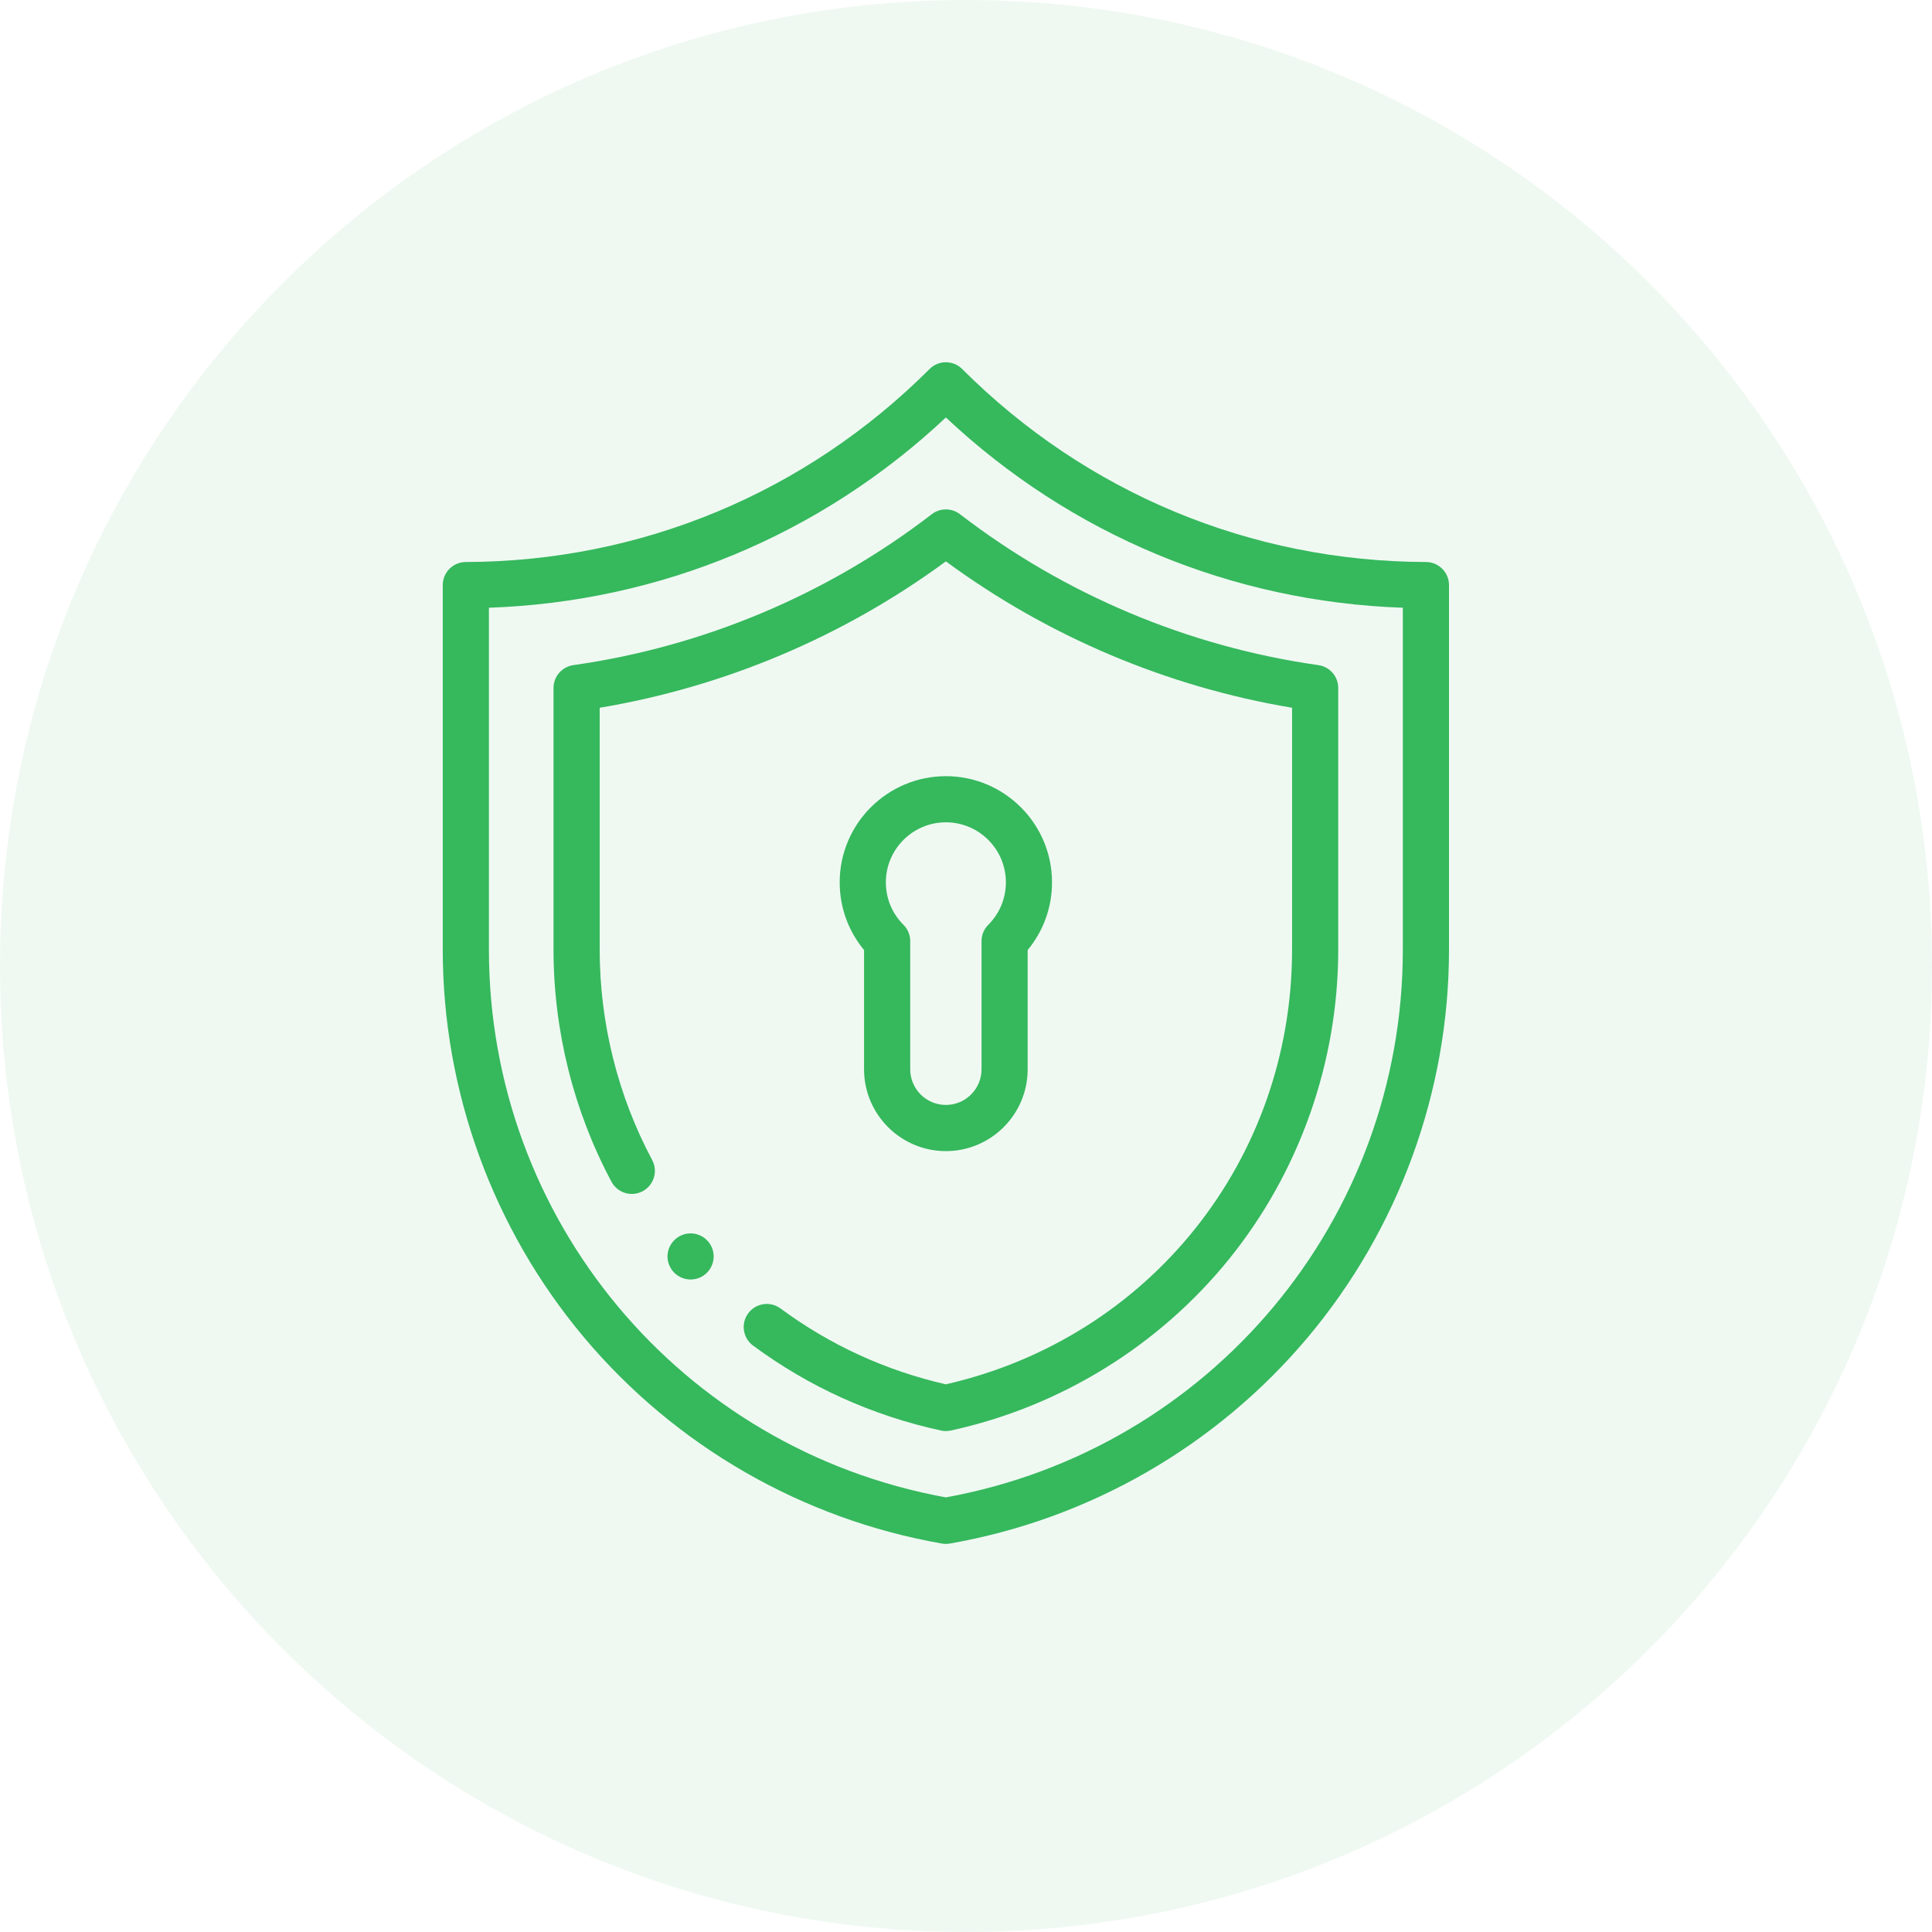<svg width="48" height="48" viewBox="0 0 48 48" fill="none" xmlns="http://www.w3.org/2000/svg">
<path d="M24 48C37.255 48 48 37.255 48 24C48 10.745 37.255 0 24 0C10.745 0 0 10.745 0 24C0 37.255 10.745 48 24 48Z" fill="#36B85D" fill-opacity="0.08"/>
<path d="M35.428 13.963C31.078 13.951 26.986 12.248 23.905 9.168C23.681 8.944 23.319 8.944 23.095 9.168C20.014 12.248 15.922 13.951 11.572 13.963C11.256 13.964 11 14.22 11 14.537V23.592C11 27.112 12.247 30.535 14.512 33.23C16.777 35.925 19.934 37.743 23.401 38.349C23.434 38.355 23.467 38.358 23.5 38.358C23.533 38.358 23.566 38.355 23.599 38.349C27.066 37.743 30.223 35.925 32.488 33.23C34.753 30.535 36 27.112 36 23.592V14.537C36 14.22 35.744 13.964 35.428 13.963ZM34.853 23.592C34.853 30.295 30.085 36.003 23.5 37.202C16.915 36.003 12.147 30.295 12.147 23.592V15.099C16.4 14.952 20.393 13.289 23.5 10.372C26.607 13.289 30.6 14.952 34.853 15.099V23.592Z" fill="#36B85D"/>
<path d="M23.15 12.775C20.559 14.77 17.479 16.066 14.245 16.525C13.963 16.565 13.752 16.807 13.752 17.092V23.592C13.752 25.603 14.25 27.597 15.192 29.36C15.341 29.639 15.688 29.745 15.967 29.595C16.247 29.446 16.352 29.099 16.203 28.82C15.35 27.223 14.899 25.415 14.899 23.592V17.584C18.005 17.064 20.96 15.815 23.5 13.947C26.04 15.815 28.995 17.064 32.101 17.584V23.592C32.101 28.811 28.571 33.234 23.5 34.393C22.003 34.051 20.622 33.417 19.391 32.508C19.136 32.32 18.777 32.374 18.589 32.629C18.401 32.884 18.455 33.243 18.71 33.431C20.105 34.461 21.676 35.171 23.378 35.541C23.419 35.55 23.459 35.554 23.5 35.554C23.541 35.554 23.582 35.55 23.622 35.541C26.338 34.951 28.794 33.437 30.538 31.279C32.285 29.115 33.248 26.385 33.248 23.592V17.092C33.248 16.807 33.038 16.565 32.755 16.525C29.521 16.066 26.442 14.77 23.85 12.775C23.644 12.617 23.357 12.617 23.15 12.775Z" fill="#36B85D"/>
<path d="M23.5 28.599C24.621 28.599 25.532 27.687 25.532 26.566V23.603C25.924 23.131 26.137 22.542 26.137 21.921C26.137 20.467 24.954 19.284 23.5 19.284C22.046 19.284 20.862 20.467 20.862 21.921C20.862 22.542 21.076 23.131 21.467 23.603V26.566C21.467 27.687 22.379 28.599 23.5 28.599ZM23.5 20.43C24.322 20.43 24.991 21.099 24.991 21.921C24.991 22.32 24.835 22.694 24.554 22.976C24.446 23.083 24.386 23.229 24.386 23.381V26.566C24.386 27.055 23.988 27.452 23.5 27.452C23.011 27.452 22.614 27.055 22.614 26.566V23.381C22.614 23.229 22.554 23.083 22.446 22.976C22.164 22.694 22.009 22.32 22.009 21.921C22.009 21.099 22.678 20.43 23.5 20.43Z" fill="#36B85D"/>
<path d="M17.158 30.643C17.007 30.643 16.859 30.704 16.753 30.811C16.646 30.917 16.584 31.065 16.584 31.216C16.584 31.367 16.646 31.515 16.753 31.621C16.859 31.728 17.007 31.789 17.158 31.789C17.309 31.789 17.457 31.728 17.563 31.621C17.67 31.515 17.731 31.367 17.731 31.216C17.731 31.065 17.67 30.917 17.563 30.811C17.457 30.704 17.309 30.643 17.158 30.643Z" fill="#36B85D"/>
</svg>
